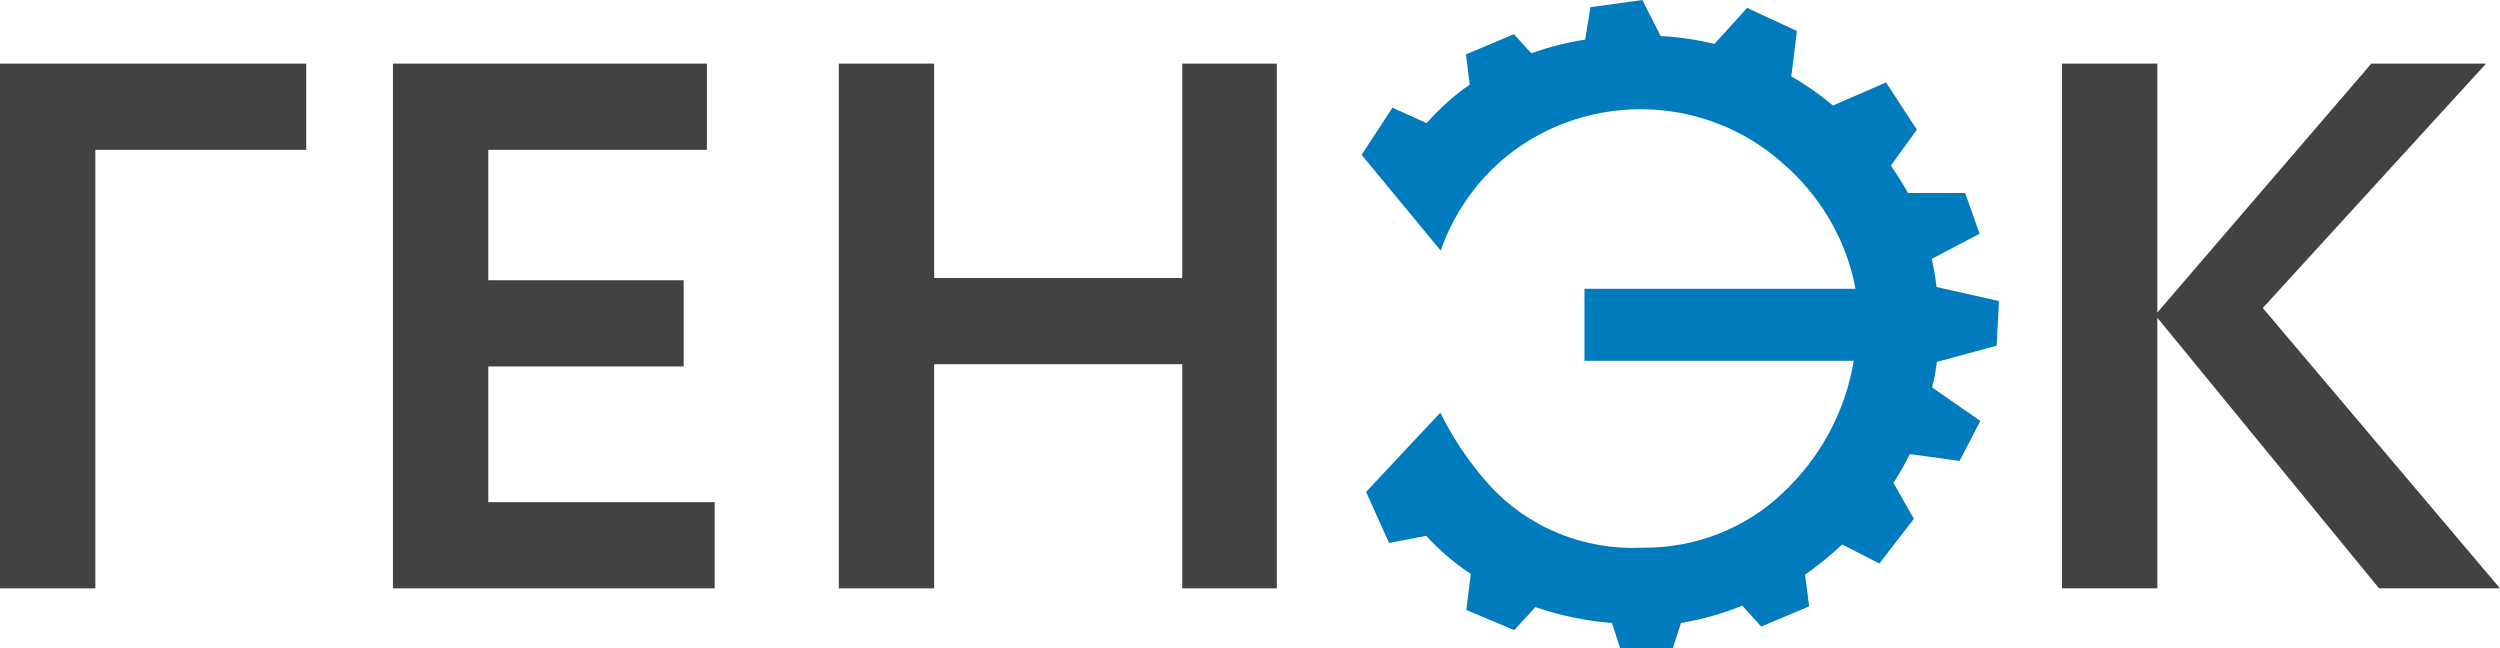 <svg width="162" height="42" viewBox="0 0 162 42" fill="none" xmlns="http://www.w3.org/2000/svg">
<path d="M139.796 38.126H133.617V4.122H139.796V20.25L153.661 4.122H161.096L146.628 19.958L162 38.126H154.163L139.796 20.59V38.126Z" fill="#424242"/>
<path d="M125.511 23.45L129.386 22.4L129.531 19.507L125.487 18.597C125.418 17.985 125.315 17.377 125.175 16.777L128.279 15.143L127.341 12.507H123.635C123.298 11.897 122.928 11.305 122.528 10.733L124.212 8.4L122.215 5.343L118.773 6.837C117.935 6.13 117.032 5.497 116.077 4.947L116.438 2.007L113.213 0.513L111.096 2.847C109.952 2.568 108.783 2.396 107.606 2.333L106.427 0L103.058 0.467L102.721 2.567C101.53 2.749 100.36 3.046 99.231 3.453L98.1 2.217L94.995 3.523L95.236 5.483C94.204 6.203 93.267 7.041 92.444 7.98L90.23 6.977L88.232 10.033L93.358 16.24C94.119 14.046 95.435 12.073 97.185 10.5C99.68 8.298 102.933 7.078 106.306 7.078C109.68 7.078 112.933 8.298 115.428 10.5C117.942 12.633 119.639 15.527 120.241 18.713H102.673V23.38H120.121C119.586 26.642 117.973 29.647 115.524 31.943C114.324 33.087 112.902 33.989 111.341 34.598C109.78 35.207 108.109 35.51 106.427 35.49C104.559 35.58 102.695 35.26 100.975 34.553C99.253 33.846 97.719 32.77 96.487 31.407C95.224 29.997 94.163 28.427 93.334 26.74L88.521 31.873L90.013 35.187L92.42 34.72C93.272 35.659 94.242 36.49 95.308 37.193L95.019 39.527L98.124 40.833L99.496 39.34C101.095 39.893 102.761 40.238 104.454 40.367L104.983 42H108.4L108.93 40.367C110.293 40.14 111.625 39.764 112.9 39.247L114.128 40.6L117.233 39.293L116.968 37.24C117.819 36.645 118.623 35.989 119.375 35.28L121.781 36.517L124.019 33.623L122.696 31.29C123.09 30.691 123.444 30.067 123.755 29.423L126.98 29.867L128.327 27.277L125.199 25.107C125.343 24.593 125.439 24.01 125.511 23.45Z" fill="#007CBE"/>
<path d="M6.179 38.126H0V4.122H19.843V9.709H6.179V38.126Z" fill="#424242"/>
<path d="M46.31 38.126H25.463V4.122H45.808V9.709H31.642V18.161H44.301V23.747H31.642V32.539H46.31V38.126Z" fill="#424242"/>
<path d="M82.738 38.126H76.609V23.601H60.534V38.126H54.355V4.122H60.534V18.015H76.609V4.122H82.738V38.126Z" fill="#424242"/>
</svg>
